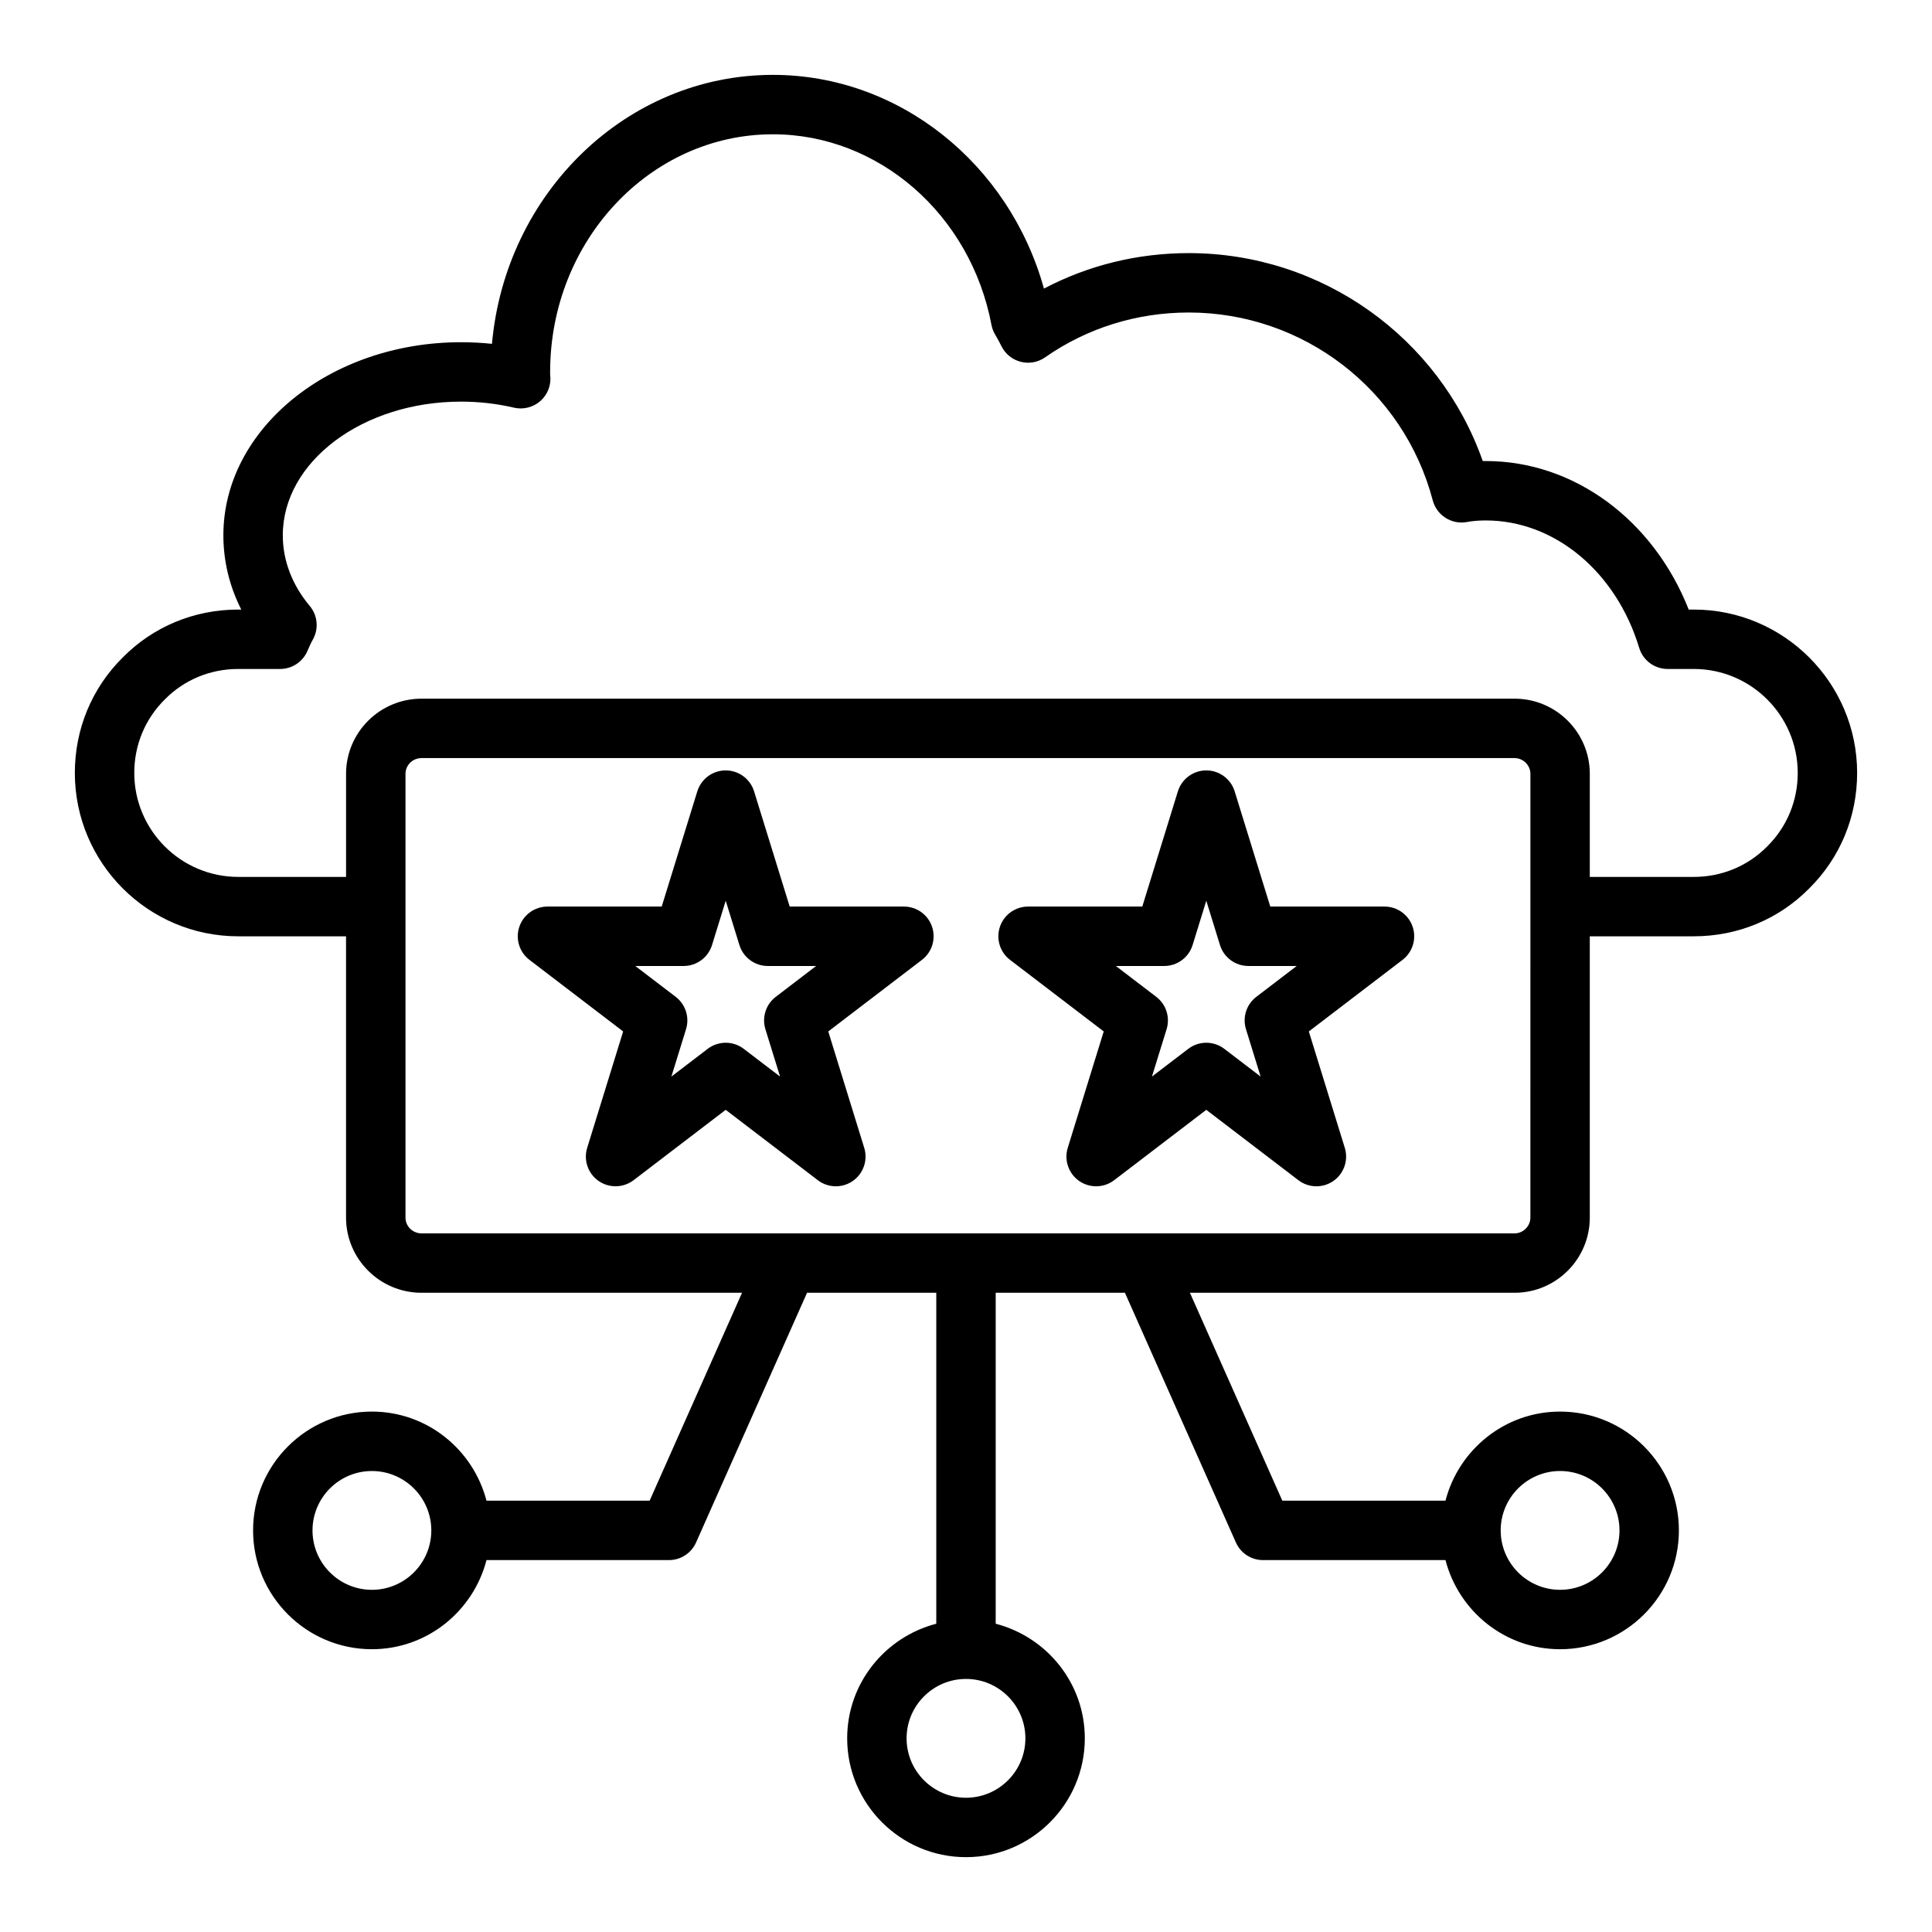<?xml version="1.0" encoding="UTF-8"?>
<!-- Uploaded to: ICON Repo, www.iconrepo.com, Generator: ICON Repo Mixer Tools -->
<svg fill="#000000" width="800px" height="800px" version="1.1" viewBox="144 144 512 512" xmlns="http://www.w3.org/2000/svg">
 <g>
  <path d="m592.86 305.54h-1.336c-9.379-23.77-30.363-39.359-53.77-39.359-0.273 0-0.543 0.004-0.809 0.008-11.523-32.766-42.66-55.113-77.91-55.113-13.566 0-26.652 3.231-38.379 9.406-9.223-33.195-38.449-56.641-71.828-56.641-38.852 0-70.879 31.348-74.453 71.277-2.715-0.285-5.457-0.426-8.203-0.426-34.723 0-62.977 22.953-62.977 51.168 0 6.856 1.621 13.52 4.746 19.68h-0.812c-11.645 0-22.523 4.519-30.566 12.66-8.207 8.109-12.73 18.992-12.73 30.637 0 23.871 19.426 43.293 43.297 43.293h28.574v74.547c0 10.984 8.973 19.918 19.996 19.918h84.949l-24.492 55.105h-43.234c-3.519-13.543-15.738-23.617-30.367-23.617-17.363 0-31.488 14.121-31.488 31.488 0 17.367 14.125 31.488 31.488 31.488 14.629 0 26.852-10.07 30.371-23.617h48.348c3.109 0 5.93-1.828 7.191-4.676l29.41-66.172h34.246v87.711c-13.539 3.519-23.613 15.738-23.613 30.371 0 17.367 14.125 31.488 31.488 31.488s31.488-14.121 31.488-31.488c0-14.633-10.074-26.852-23.617-30.371v-87.711h34.246l29.41 66.176c1.262 2.844 4.082 4.672 7.191 4.672h48.352c3.519 13.547 15.738 23.617 30.367 23.617 17.363 0 31.488-14.121 31.488-31.488 0-17.367-14.125-31.488-31.488-31.488-14.629 0-26.852 10.07-30.371 23.617h-43.234l-24.492-55.105h86.051c10.984 0 19.922-8.934 19.922-19.918v-74.547h27.551c11.645 0 22.523-4.519 30.566-12.66 8.211-8.109 12.73-18.992 12.73-30.633 0-23.875-19.422-43.297-43.297-43.297zm-350.3 259.78c-8.684 0-15.742-7.066-15.742-15.742 0-8.68 7.062-15.742 15.742-15.742 8.684 0 15.742 7.066 15.742 15.742 0 8.676-7.059 15.742-15.742 15.742zm173.18 39.359c0 8.68-7.062 15.742-15.742 15.742-8.684 0-15.742-7.066-15.742-15.742 0-8.68 7.062-15.742 15.742-15.742 8.68-0.004 15.742 7.062 15.742 15.742zm141.7-70.848c8.684 0 15.742 7.066 15.742 15.742 0 8.68-7.062 15.742-15.742 15.742-8.684 0-15.742-7.066-15.742-15.742 0-8.68 7.062-15.742 15.742-15.742zm-7.871-67.152c0 2.262-1.91 4.176-4.172 4.176h-98.277-0.051-191.36c-2.344 0-4.25-1.875-4.25-4.176v-117.61c0-2.297 1.906-4.168 4.25-4.168h289.69c2.266 0 4.176 1.91 4.176 4.172zm62.73-98.34c-5.129 5.191-12.031 8.051-19.434 8.051h-27.551v-27.316c0-10.984-8.938-19.918-19.918-19.918h-289.69c-11.023 0-19.996 8.934-19.996 19.914v27.32h-28.574c-15.188 0-27.551-12.363-27.551-27.551 0-7.402 2.859-14.305 8.117-19.504 5.129-5.191 12.031-8.051 19.434-8.051h11.102c3.133 0 5.965-1.855 7.215-4.727 0.445-1.016 0.875-2.039 1.453-3.055 1.609-2.856 1.285-6.406-0.824-8.922-4.668-5.574-7.137-12.047-7.137-18.719 0-19.535 21.188-35.426 47.23-35.426 4.766 0 9.488 0.539 14.027 1.602 2.492 0.578 5.141-0.094 7.051-1.801 1.914-1.719 2.871-4.262 2.559-6.816-0.039-0.297-0.02-0.555-0.02-0.855 0-34.723 26.484-62.977 59.039-62.977 28.02 0 52.379 21.242 57.918 50.508 0.172 0.918 0.508 1.801 0.992 2.598 0.602 1.004 1.133 2.008 1.668 3.078 1.023 2.043 2.887 3.547 5.106 4.109 2.238 0.57 4.578 0.133 6.445-1.18 11.121-7.773 24.289-11.883 38.082-11.883 30.359 0 56.945 20.473 64.652 49.785 1.055 3.981 5.012 6.484 9.039 5.738 1.531-0.281 3.176-0.418 5.027-0.418 18.203 0 34.535 13.57 40.645 33.766 1.004 3.324 4.062 5.594 7.535 5.594h6.926c15.191 0 27.551 12.363 27.551 27.551 0 7.406-2.859 14.309-8.117 19.504z"/>
  <path d="m383.55 384.25h-30.273l-9.438-30.535c-1.02-3.297-4.07-5.547-7.523-5.547s-6.504 2.25-7.523 5.547l-9.434 30.535h-30.273c-3.375 0-6.375 2.152-7.457 5.352s-0.004 6.727 2.68 8.773l24.832 18.969-9.531 30.844c-1.012 3.266 0.211 6.82 3.016 8.777 2.809 1.953 6.562 1.867 9.281-0.199l24.41-18.648 24.414 18.648c1.406 1.078 3.09 1.613 4.777 1.613 1.57 0 3.148-0.469 4.504-1.414 2.805-1.961 4.027-5.512 3.016-8.777l-9.531-30.844 24.828-18.969c2.684-2.047 3.758-5.578 2.68-8.773-1.074-3.199-4.078-5.352-7.453-5.352zm-36.711 32.496 3.883 12.555-9.625-7.348c-1.41-1.078-3.094-1.613-4.777-1.613s-3.367 0.539-4.777 1.613l-9.617 7.348 3.879-12.555c0.973-3.152-0.121-6.574-2.746-8.578l-10.699-8.172h12.809c3.453 0 6.5-2.25 7.523-5.547l3.629-11.746 3.629 11.746c1.02 3.297 4.07 5.547 7.519 5.547h12.812l-10.695 8.172c-2.625 2.004-3.719 5.426-2.746 8.578z"/>
  <path d="m510.91 384.25h-30.273l-9.438-30.535c-1.02-3.297-4.07-5.547-7.523-5.547-3.453 0-6.504 2.25-7.523 5.547l-9.434 30.535h-30.273c-3.375 0-6.375 2.152-7.457 5.352-1.082 3.199-0.004 6.727 2.68 8.773l24.828 18.969-9.531 30.844c-1.012 3.266 0.211 6.82 3.016 8.777 1.355 0.945 2.934 1.414 4.504 1.414 1.688 0 3.371-0.539 4.777-1.613l24.414-18.648 24.41 18.648c2.719 2.074 6.473 2.16 9.281 0.199 2.805-1.961 4.027-5.512 3.016-8.777l-9.531-30.844 24.832-18.969c2.684-2.047 3.758-5.578 2.68-8.773-1.078-3.199-4.078-5.352-7.453-5.352zm-36.715 32.496 3.879 12.555-9.617-7.348c-2.82-2.152-6.734-2.152-9.555 0l-9.625 7.348 3.883-12.555c0.973-3.152-0.121-6.574-2.746-8.578l-10.699-8.172h12.812c3.453 0 6.5-2.25 7.523-5.547l3.629-11.746 3.629 11.746c1.02 3.297 4.07 5.547 7.519 5.547h12.809l-10.695 8.172c-2.625 2.004-3.719 5.426-2.746 8.578z"/>
 </g>
</svg>